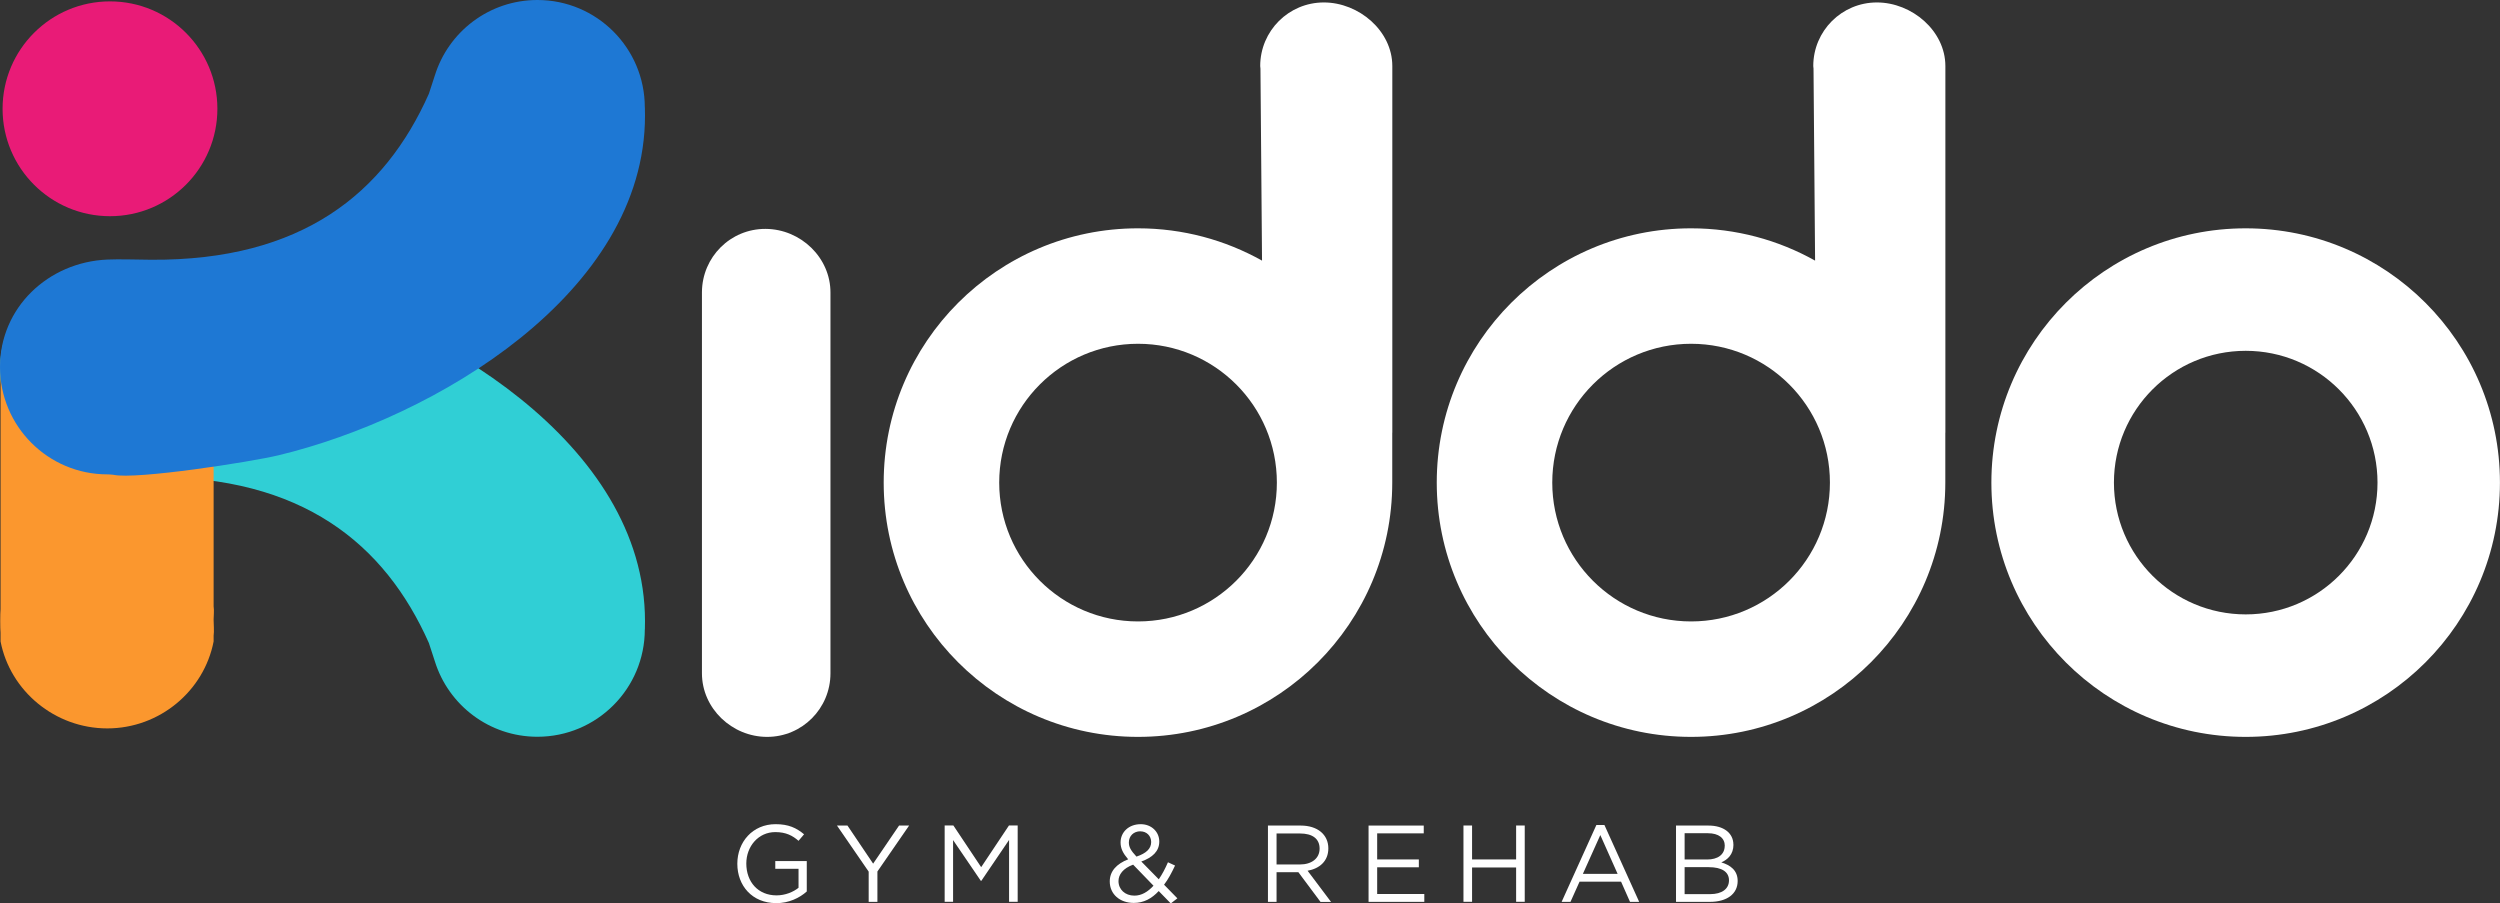 <svg xmlns="http://www.w3.org/2000/svg" id="Layer_1" data-name="Layer 1" viewBox="0 0 397.79 143.74"><rect x="0" y="0" width="397.79" height="143.74" fill="#333333" stroke="none"/><defs><style>      .cls-1 {        fill: #1e78d4;      }      .cls-1, .cls-2, .cls-3, .cls-4, .cls-5 {        stroke-width: 0px;      }      .cls-2 {        fill: #e91b77;      }      .cls-3 {        fill: #fb972e;      }      .cls-4 {        fill: #fff;      }      .cls-5 {        fill: #30cfd5;      }    </style></defs><path class="cls-5" d="M102.6,100.14c0,9.44-7.65,17.09-17.09,17.09-7.67,0-14.16-5.05-16.32-12.01l-.95-2.91c-7.03-15.8-20.15-26.56-44.18-26.41-2.59.03-5.07.11-6.97.03-9.43-.4-17.09-7.65-17.09-17.09s7.65-17.09,17.09-17.09c.33,0,.65.03.98.05l-.02-.16c3.58-.79,21.83,2.08,26.32,3.16,24.83,5.99,58.26,25.74,58.26,54.04l-.02,1.29Z"></path><circle class="cls-2" cx="17.5" cy="17.31" r="17.09"></circle><path class="cls-3" d="M33.99,96.46v-31.89c-.04-2.31,0-3.92,0-5.98,0-9.44-6.61-16.96-16.05-16.96S.5,48.86.09,57.93v38.99c-.07.62-.07,3.15,0,3.77v1.37c1.52,7.88,8.65,13.84,16.98,13.84s15.4-5.96,16.92-13.84v-.9c.11-.77,0-1.76,0-2.56s.11-1.37,0-2.14Z"></path><path class="cls-1" d="M102.6,17.09c0-9.44-7.65-17.09-17.09-17.09-7.67,0-14.16,5.05-16.32,12.01l-.95,2.91c-7.03,15.8-20.15,26.56-44.18,26.41-2.59-.03-5.07-.11-6.97-.03-9.43.4-17.09,7.65-17.09,17.09s7.65,17.09,17.09,17.09c.33,0,.35.02.7.04l.27.03c3.58.79,21.82-2.04,26.31-3.12,24.83-5.99,58.26-25.74,58.26-54.04l-.02-1.29Z"></path><g><path class="cls-4" d="M123.5,143.7c-3.82,0-6.18-2.78-6.18-6.26s2.45-6.3,6.09-6.3c2.05,0,3.31.59,4.53,1.61l-.88,1.04c-.94-.82-1.98-1.39-3.7-1.39-2.69,0-4.61,2.27-4.61,5,0,2.91,1.86,5.07,4.81,5.07,1.39,0,2.67-.54,3.5-1.21v-3.02h-3.7v-1.23h5.01v4.84c-1.13,1.01-2.83,1.86-4.88,1.86Z"></path><path class="cls-4" d="M139.61,143.5h-1.39v-4.81l-5.05-7.34h1.67l4.09,6.07,4.13-6.07h1.6l-5.05,7.32v4.82Z"></path><path class="cls-4" d="M156.14,140.16h-.07l-4.42-6.49v9.82h-1.34v-12.14h1.39l4.42,6.63,4.42-6.63h1.39v12.14h-1.37v-9.84l-4.42,6.51Z"></path><path class="cls-4" d="M186.28,143.74l-1.91-1.96c-1.11,1.2-2.39,1.89-3.97,1.89-2.19,0-3.82-1.37-3.82-3.42,0-1.63,1.08-2.79,2.93-3.52-.83-.97-1.21-1.72-1.21-2.69,0-1.61,1.28-2.9,3.21-2.9,1.7,0,2.95,1.21,2.95,2.76s-1.09,2.55-2.86,3.18l2.78,2.83c.54-.78,1.02-1.7,1.46-2.71l1.13.52c-.54,1.15-1.09,2.19-1.75,3.05l2.12,2.17-1.04.8ZM180.3,137.58c-1.61.59-2.33,1.58-2.33,2.62,0,1.32,1.04,2.31,2.53,2.31,1.15,0,2.15-.61,3.04-1.58l-3.24-3.35ZM181.46,132.27c-1.09,0-1.84.76-1.84,1.77,0,.73.29,1.27,1.21,2.26,1.54-.52,2.34-1.25,2.34-2.32,0-.99-.73-1.7-1.72-1.7Z"></path><path class="cls-4" d="M210.11,143.5l-3.52-4.72h-3.47v4.72h-1.37v-12.14h5.22c2.67,0,4.39,1.44,4.39,3.63,0,2.03-1.39,3.21-3.3,3.56l3.73,4.96h-1.68ZM206.87,132.62h-3.75v4.93h3.73c1.82,0,3.12-.94,3.12-2.52s-1.15-2.41-3.11-2.41Z"></path><path class="cls-4" d="M226.54,132.6h-7.41v4.15h6.63v1.25h-6.63v4.25h7.5v1.25h-8.87v-12.14h8.78v1.25Z"></path><path class="cls-4" d="M234.23,138.03v5.46h-1.37v-12.14h1.37v5.4h7.01v-5.4h1.37v12.14h-1.37v-5.46h-7.01Z"></path><path class="cls-4" d="M260.83,143.5h-1.47l-1.42-3.21h-6.61l-1.44,3.21h-1.41l5.53-12.23h1.28l5.53,12.23ZM254.64,132.86l-2.78,6.19h5.53l-2.76-6.19Z"></path><path class="cls-4" d="M275.82,134.39c0,1.6-.97,2.41-1.93,2.83,1.44.43,2.6,1.27,2.6,2.95,0,2.1-1.75,3.33-4.41,3.33h-5.4v-12.14h5.17c2.39,0,3.96,1.18,3.96,3.04ZM274.44,134.58c0-1.21-.95-2-2.69-2h-3.7v4.18h3.59c1.65,0,2.79-.75,2.79-2.19ZM275.11,140.08c0-1.34-1.11-2.1-3.23-2.1h-3.83v4.29h4.08c1.84,0,2.98-.82,2.98-2.19Z"></path></g><path class="cls-4" d="M316.86,76.79c0,22.35,18.12,40.46,40.46,40.46,22.35,0,40.46-18.12,40.46-40.46,0-22.35-18.12-40.46-40.46-40.46-22.35,0-40.46,18.12-40.46,40.46ZM336.36,76.79c0-11.58,9.39-20.97,20.97-20.97s20.97,9.39,20.97,20.97c0,11.58-9.39,20.97-20.97,20.97s-20.97-9.39-20.97-20.97Z"></path><path class="cls-4" d="M111.69,52.31v.2s-.04.03,0,.04v54.58c0,5.59,4.78,10.12,10.37,10.12s10.08-4.53,10.08-10.12v-47.28s.04-.01,0-.03v-13.23c.03-5.59-4.73-10.14-10.32-10.17-5.59-.03-10.1,4.48-10.13,10.07v5.82Z"></path><path class="cls-4" d="M221.54,68.85V10.51c0-5.59-5.31-10.12-10.9-10.12s-10.12,4.53-10.12,10.12l.04.42.25,30.54c-5.84-3.27-12.57-5.14-19.74-5.14-22.35,0-40.46,18.12-40.46,40.46s18.12,40.46,40.46,40.46,40.46-18.12,40.46-40.46c0-2.72,0-7.95,0-7.94ZM181.08,98.88c-12.2,0-22.09-9.89-22.09-22.09s9.89-22.09,22.09-22.09,22.09,9.89,22.09,22.09-9.89,22.09-22.09,22.09Z"></path><path class="cls-4" d="M309.54,68.85V10.51c0-5.59-5.31-10.12-10.9-10.12s-10.12,4.53-10.12,10.12l.04.42.25,30.54c-5.84-3.27-12.57-5.14-19.74-5.14-22.35,0-40.46,18.12-40.46,40.46s18.12,40.46,40.46,40.46,40.46-18.12,40.46-40.46c0-2.72,0-7.95,0-7.94ZM269.08,98.88c-12.2,0-22.09-9.89-22.09-22.09s9.89-22.09,22.09-22.09,22.09,9.89,22.09,22.09-9.89,22.09-22.09,22.09Z"></path></svg>